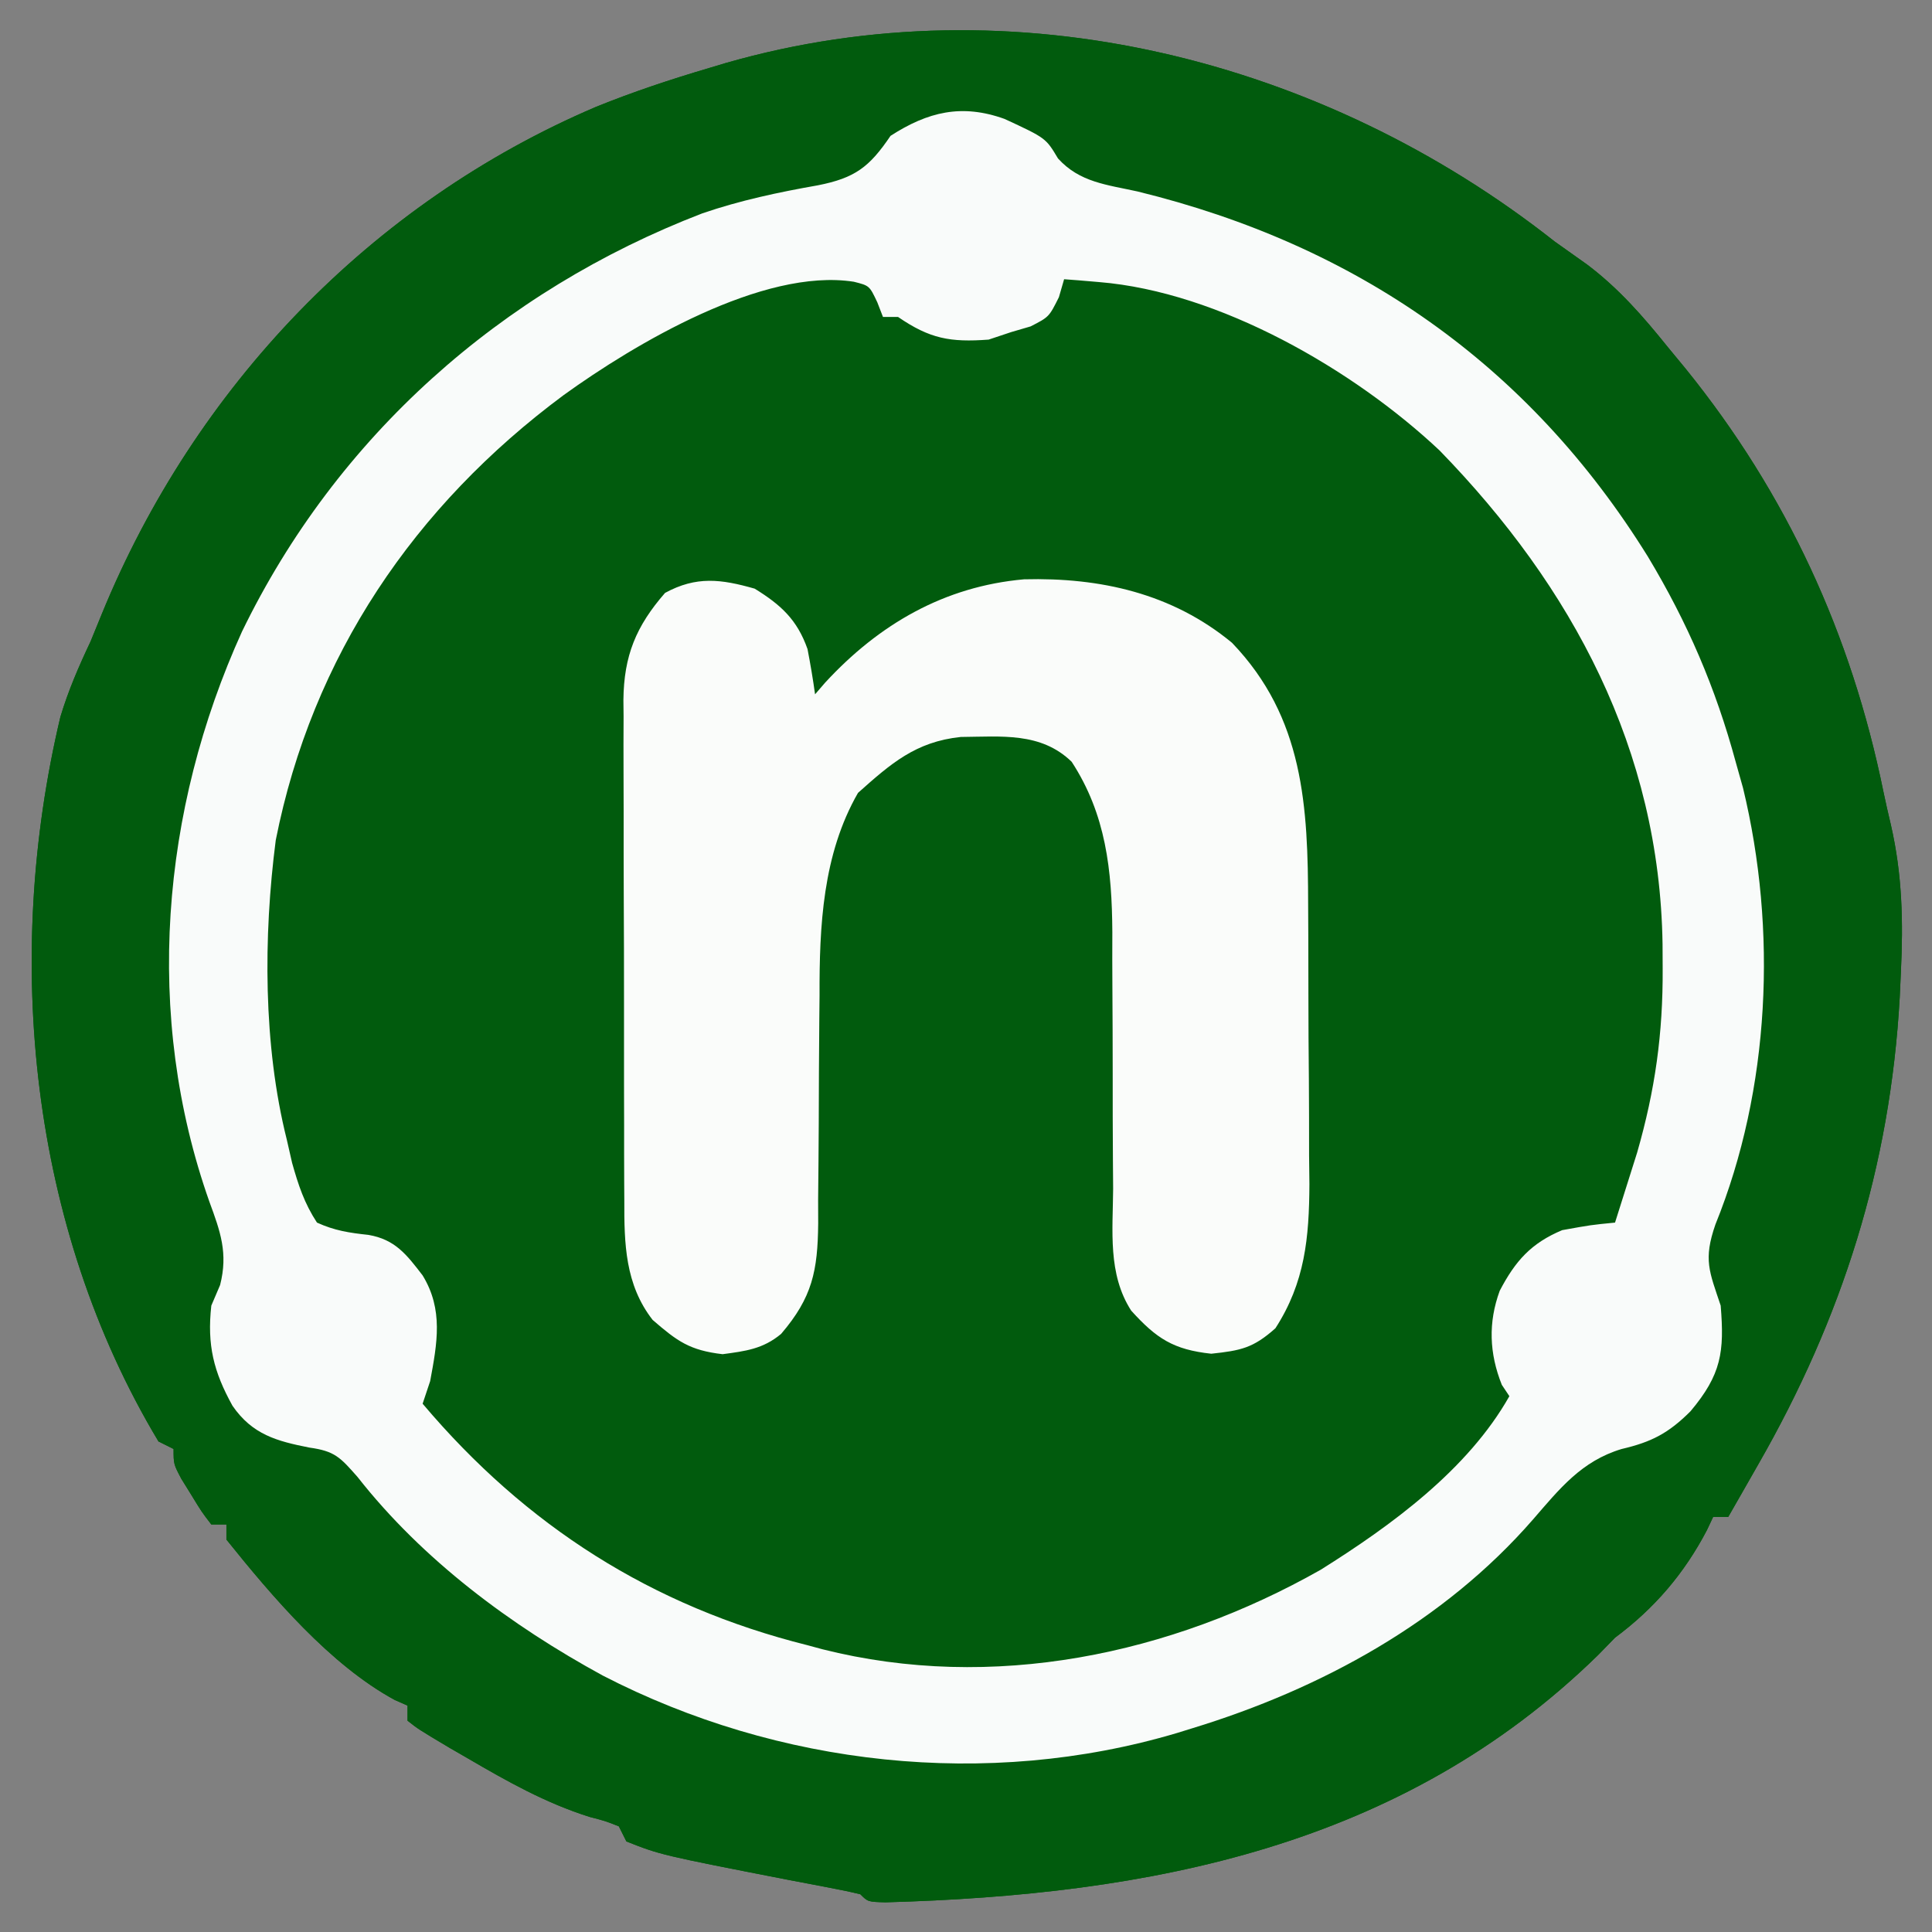 <?xml version="1.0" encoding="UTF-8"?>
<svg version="1.1" xmlns="http://www.w3.org/2000/svg" width="256" height="256">
<rect width="100%" height="100%" fill="#808080" stroke="none"/>
<path d="M0 0 C1.436 1.024 2.873 2.045 4.312 3.062 C8.501 6.227 11.721 9.921 15 14 C15.773 14.937 16.547 15.874 17.344 16.84 C30.742 33.393 39.305 52.03 43.556 72.869 C43.866 74.357 44.202 75.84 44.557 77.318 C46.068 83.932 46.199 90.115 45.875 96.875 C45.825 97.965 45.775 99.055 45.723 100.178 C44.462 122.601 38.119 142.598 27 162 C26.253 163.31 25.505 164.62 24.758 165.93 C24.178 166.943 23.598 167.956 23 169 C22.34 169 21.68 169 21 169 C20.728 169.577 20.456 170.155 20.176 170.75 C17.164 176.514 13.209 181.127 8 185 C7.267 185.753 6.533 186.506 5.777 187.281 C-20.257 212.766 -53.7 219.099 -88.694 220.069 C-91 220 -91 220 -92 219 C-93.353 218.67 -94.718 218.39 -96.086 218.133 C-96.93 217.971 -97.774 217.809 -98.643 217.642 C-99.545 217.471 -100.446 217.301 -101.375 217.125 C-118.471 213.788 -118.471 213.788 -123 212 C-123.33 211.34 -123.66 210.68 -124 210 C-125.746 209.304 -125.746 209.304 -127.875 208.75 C-133.686 206.921 -138.756 204.06 -144 201 C-145.226 200.292 -145.226 200.292 -146.477 199.57 C-150.596 197.11 -150.596 197.11 -152 196 C-152 195.34 -152 194.68 -152 194 C-152.565 193.751 -153.129 193.502 -153.711 193.246 C-162.284 188.579 -169.909 179.582 -176 172 C-176 171.34 -176 170.68 -176 170 C-176.66 170 -177.32 170 -178 170 C-179.289 168.32 -179.289 168.32 -180.625 166.125 C-181.071 165.406 -181.517 164.686 -181.977 163.945 C-183 162 -183 162 -183 160 C-183.66 159.67 -184.32 159.34 -185 159 C-202.075 130.559 -205.597 94.96 -198 63 C-196.947 59.491 -195.565 56.307 -194 53 C-193.506 51.792 -193.013 50.584 -192.504 49.34 C-180.222 19.343 -156.919 -5.105 -126.993 -17.855 C-122.076 -19.845 -117.086 -21.498 -112 -23 C-111.295 -23.212 -110.59 -23.423 -109.863 -23.642 C-71.665 -34.618 -30.608 -24.152 0 0 Z " fill="#015B0D" transform="translate(206,32)"/>
<path d="M0 0 C1.436 1.024 2.873 2.045 4.312 3.062 C8.501 6.227 11.721 9.921 15 14 C15.773 14.937 16.547 15.874 17.344 16.84 C30.742 33.393 39.305 52.03 43.556 72.869 C43.866 74.357 44.202 75.84 44.557 77.318 C46.068 83.932 46.199 90.115 45.875 96.875 C45.825 97.965 45.775 99.055 45.723 100.178 C44.462 122.601 38.119 142.598 27 162 C26.253 163.31 25.505 164.62 24.758 165.93 C24.178 166.943 23.598 167.956 23 169 C22.34 169 21.68 169 21 169 C20.728 169.577 20.456 170.155 20.176 170.75 C17.164 176.514 13.209 181.127 8 185 C7.267 185.753 6.533 186.506 5.777 187.281 C-20.257 212.766 -53.7 219.099 -88.694 220.069 C-91 220 -91 220 -92 219 C-93.353 218.67 -94.718 218.39 -96.086 218.133 C-96.93 217.971 -97.774 217.809 -98.643 217.642 C-99.545 217.471 -100.446 217.301 -101.375 217.125 C-118.471 213.788 -118.471 213.788 -123 212 C-123.33 211.34 -123.66 210.68 -124 210 C-125.746 209.304 -125.746 209.304 -127.875 208.75 C-133.686 206.921 -138.756 204.06 -144 201 C-145.226 200.292 -145.226 200.292 -146.477 199.57 C-150.596 197.11 -150.596 197.11 -152 196 C-152 195.34 -152 194.68 -152 194 C-152.565 193.751 -153.129 193.502 -153.711 193.246 C-162.284 188.579 -169.909 179.582 -176 172 C-176 171.34 -176 170.68 -176 170 C-176.66 170 -177.32 170 -178 170 C-179.289 168.32 -179.289 168.32 -180.625 166.125 C-181.071 165.406 -181.517 164.686 -181.977 163.945 C-183 162 -183 162 -183 160 C-183.66 159.67 -184.32 159.34 -185 159 C-202.075 130.559 -205.597 94.96 -198 63 C-196.947 59.491 -195.565 56.307 -194 53 C-193.506 51.792 -193.013 50.584 -192.504 49.34 C-180.222 19.343 -156.919 -5.105 -126.993 -17.855 C-122.076 -19.845 -117.086 -21.498 -112 -23 C-111.295 -23.212 -110.59 -23.423 -109.863 -23.642 C-71.665 -34.618 -30.608 -24.152 0 0 Z M-89 -13 C-89.373 -12.341 -89.745 -11.683 -90.129 -11.004 C-93.139 -7.78 -96.976 -7.554 -101.188 -6.688 C-129.58 -0.156 -152.408 16.772 -168.125 41.25 C-181.803 64.269 -187.644 92.071 -181.188 118.438 C-180.515 120.981 -179.771 123.482 -179 126 C-178.367 128.102 -177.742 130.206 -177.125 132.312 C-176.859 133.134 -176.594 133.955 -176.32 134.801 C-175.92 137.551 -176.643 138.63 -178 141 C-178.676 146.859 -177.481 151.301 -174 156 C-170.798 158.687 -167.671 159.852 -163.602 160.75 C-159.414 162.203 -157.401 164.298 -154.688 167.625 C-138.188 186.593 -113.211 199.287 -88.05 201.228 C-74.255 201.914 -61.215 201.096 -48 197 C-47.316 196.791 -46.633 196.582 -45.929 196.367 C-27.775 190.626 -11.512 180.178 0.688 165.5 C4.39 161.164 7.212 159.952 12.695 158.773 C17.247 157.246 19.918 153.164 22 149 C22.237 144.099 22.244 141.339 20 137 C20.706 132.085 22.423 127.445 23.965 122.742 C30.985 97.362 27.694 69.096 15 46 C1.057 21.562 -20.882 3.013 -48 -5 C-52.202 -6.064 -56.422 -6.997 -60.672 -7.848 C-64.573 -9.198 -65.667 -10.685 -68 -14 C-76.005 -18.38 -81.712 -18.046 -89 -13 Z " fill="#015B0D" transform="translate(206,32)"/>
<path d="M0 0 C5.461 2.53 5.461 2.53 7.07 5.23 C9.941 8.41 13.553 8.71 17.633 9.613 C46.575 16.7 69.433 32.507 85.25 58.016 C90.493 66.746 94.213 75.376 96.883 85.238 C97.201 86.37 97.52 87.502 97.848 88.668 C102.383 107.437 101.46 128.531 94.184 146.488 C92.561 151.167 93.373 152.708 94.883 157.238 C95.385 163.363 94.982 166.363 90.883 171.238 C87.955 174.166 85.688 175.321 81.758 176.238 C76.432 177.837 73.547 181.505 70.032 185.554 C58.207 199.149 41.959 208.017 24.883 213.238 C24.204 213.449 23.526 213.659 22.827 213.875 C-2.3 221.336 -30.004 218.256 -53.232 206.266 C-65.425 199.621 -77.113 190.937 -85.734 179.953 C-88.049 177.316 -88.771 176.516 -92.117 176.051 C-96.443 175.197 -99.674 174.33 -102.309 170.512 C-104.807 166.002 -105.697 162.459 -105.117 157.238 C-104.733 156.339 -104.349 155.439 -103.953 154.512 C-102.877 150.299 -103.914 147.429 -105.367 143.488 C-114.09 118.829 -111.81 91.626 -101.048 67.92 C-88.508 42.087 -66.758 22.772 -40.043 12.504 C-35.072 10.799 -29.923 9.701 -24.75 8.794 C-19.807 7.822 -17.911 6.364 -15.117 2.238 C-10.168 -0.951 -5.683 -2.045 0 0 Z M-58.441 36.598 C-78.192 51.257 -91.75 71.181 -96.578 95.566 C-98.228 108.317 -98.249 122.765 -95.117 135.238 C-94.884 136.261 -94.651 137.283 -94.41 138.336 C-93.576 141.288 -92.796 143.669 -91.117 146.238 C-88.793 147.3 -86.838 147.596 -84.305 147.867 C-80.759 148.469 -79.238 150.475 -77.117 153.238 C-74.344 157.776 -75.187 162.22 -76.117 167.238 C-76.447 168.228 -76.777 169.218 -77.117 170.238 C-63.434 186.434 -46.748 197.087 -26.117 202.238 C-25.471 202.413 -24.825 202.589 -24.16 202.769 C-1.589 208.459 21.991 203.505 41.883 192.238 C51.22 186.387 61.387 178.981 66.883 169.238 C66.553 168.743 66.223 168.248 65.883 167.738 C64.213 163.563 64.063 159.473 65.605 155.27 C67.68 151.306 69.772 148.959 73.883 147.238 C77.695 146.551 77.695 146.551 80.883 146.238 C81.512 144.261 82.136 142.281 82.758 140.301 C83.106 139.199 83.454 138.096 83.812 136.961 C86.195 128.674 87.243 121.199 87.195 112.551 C87.19 111.491 87.185 110.431 87.18 109.339 C86.797 83.606 75.245 62.028 57.637 43.93 C46.245 33.207 28.415 22.903 12.508 21.613 C11.634 21.539 10.76 21.464 9.859 21.387 C8.881 21.313 8.881 21.313 7.883 21.238 C7.656 22.022 7.429 22.806 7.195 23.613 C5.883 26.238 5.883 26.238 3.445 27.488 C2.177 27.86 2.177 27.86 0.883 28.238 C-0.107 28.568 -1.097 28.898 -2.117 29.238 C-7.22 29.616 -9.909 29.124 -14.117 26.238 C-14.777 26.238 -15.437 26.238 -16.117 26.238 C-16.365 25.599 -16.612 24.96 -16.867 24.301 C-17.91 22.091 -17.91 22.091 -19.984 21.57 C-32.025 19.696 -49.037 29.808 -58.441 36.598 Z " fill="#F9FBFA" transform="translate(133.117,15.762)"/>
<path d="M0 0 C3.486 2.151 5.631 4.122 7 8 C7.383 9.991 7.726 11.991 8 14 C8.438 13.492 8.877 12.984 9.328 12.461 C16.457 4.723 25.115 -0.302 35.691 -1.238 C45.779 -1.499 55.323 0.619 63.25 7.176 C72.773 17.102 73.313 28.851 73.336 41.906 C73.346 43.886 73.346 43.886 73.356 45.906 C73.368 48.686 73.372 51.466 73.371 54.247 C73.37 57.787 73.398 61.327 73.432 64.867 C73.46 68.276 73.459 71.685 73.461 75.094 C73.475 76.353 73.49 77.613 73.504 78.911 C73.468 86.015 72.924 91.918 69 98 C66.056 100.626 64.425 100.955 60.5 101.375 C55.49 100.838 53.234 99.364 49.887 95.663 C46.765 90.81 47.457 85.081 47.496 79.516 C47.487 78.305 47.477 77.094 47.468 75.847 C47.439 71.981 47.436 68.116 47.438 64.25 C47.434 60.399 47.424 56.548 47.397 52.696 C47.38 50.303 47.377 47.91 47.39 45.517 C47.339 37.335 46.553 29.909 42 22.938 C37.914 18.979 32.684 19.61 27.305 19.652 C21.321 20.282 18.03 23.19 13.688 27.062 C9.003 35.218 8.566 44.737 8.594 53.934 C8.583 55.015 8.572 56.096 8.561 57.209 C8.515 61.779 8.504 66.349 8.489 70.92 C8.473 74.279 8.44 77.637 8.406 80.996 C8.409 82.026 8.412 83.057 8.415 84.118 C8.35 90.38 7.649 93.91 3.5 98.75 C1.105 100.746 -1.205 101.028 -4.25 101.438 C-8.638 100.926 -10.273 99.707 -13.52 96.898 C-17.172 92.214 -17.294 86.784 -17.275 81.07 C-17.28 80.299 -17.285 79.527 -17.29 78.732 C-17.304 76.196 -17.303 73.661 -17.301 71.125 C-17.305 69.354 -17.309 67.584 -17.314 65.813 C-17.321 62.108 -17.321 58.403 -17.316 54.697 C-17.31 49.956 -17.327 45.215 -17.35 40.474 C-17.365 36.819 -17.366 33.165 -17.363 29.51 C-17.363 27.762 -17.368 26.014 -17.378 24.267 C-17.391 21.821 -17.384 19.376 -17.372 16.93 C-17.38 16.213 -17.388 15.496 -17.395 14.757 C-17.334 8.873 -15.716 4.968 -11.875 0.562 C-7.733 -1.689 -4.463 -1.272 0 0 Z " fill="#FAFCFA" transform="translate(100,78)"/>
</svg>
